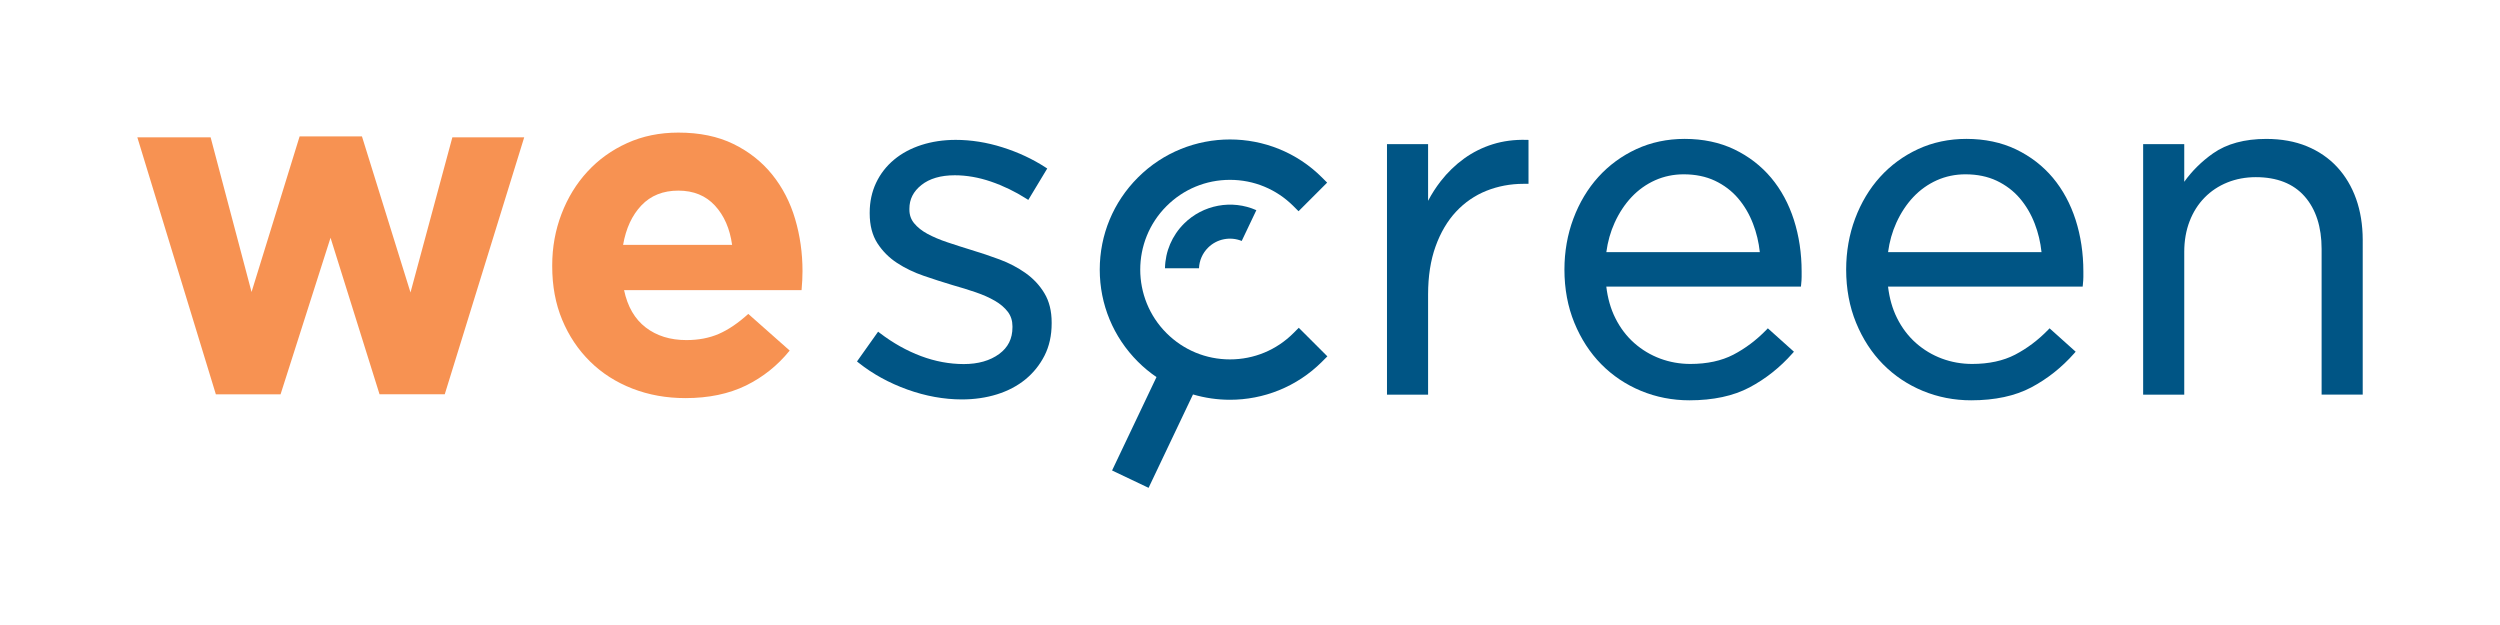 <?xml version="1.0" encoding="utf-8"?>
<!-- Generator: Adobe Illustrator 24.3.0, SVG Export Plug-In . SVG Version: 6.00 Build 0)  -->
<svg version="1.1" id="Layer_1" xmlns="http://www.w3.org/2000/svg" xmlns:xlink="http://www.w3.org/1999/xlink" x="0px" y="0px"
	 viewBox="0 0 853.92 213.55" style="enable-background:new 0 0 853.92 213.55;" xml:space="preserve">
<style type="text/css">
	.st0{fill:#005585;}
	.st1{fill:#F79252;}
</style>
<g>
	<g>
		<path class="st0" d="M350.29,93.26c-2.64-1.87-5.62-3.43-8.87-4.64c-3.21-1.19-6.48-2.29-9.71-3.26c-2.8-0.86-5.53-1.73-8.11-2.6
			c-2.55-0.85-4.83-1.82-6.79-2.87c-1.9-1.03-3.44-2.25-4.57-3.63c-1.09-1.33-1.62-2.85-1.62-4.64v-0.32c0-3.25,1.34-5.9,4.1-8.1
			c2.77-2.21,6.61-3.33,11.39-3.33c4.01,0,8.17,0.72,12.35,2.15c4.2,1.44,8.28,3.41,12.11,5.85l0.66,0.42l6.47-10.73l-0.62-0.4
			c-4.37-2.84-9.3-5.14-14.65-6.83c-5.36-1.7-10.74-2.55-16-2.55c-4.18,0-8.11,0.59-11.69,1.74c-3.6,1.16-6.75,2.85-9.35,5.02
			c-2.62,2.18-4.69,4.83-6.14,7.9c-1.45,3.07-2.19,6.49-2.19,10.16v0.33c0,4.04,0.89,7.46,2.64,10.17c1.73,2.68,3.99,4.95,6.72,6.73
			c2.69,1.76,5.76,3.24,9.11,4.39c3.28,1.13,6.6,2.2,9.88,3.18c2.68,0.75,5.32,1.57,7.84,2.43c2.5,0.85,4.72,1.84,6.61,2.94
			c1.85,1.08,3.33,2.35,4.41,3.78c1.03,1.38,1.55,3.03,1.55,4.91v0.33c0,3.9-1.49,6.89-4.56,9.14c-3.1,2.27-7.16,3.43-12.06,3.43
			c-4.87,0-9.79-0.91-14.61-2.72c-4.84-1.81-9.56-4.45-14.03-7.86l-0.63-0.48l-7.21,10.17l0.56,0.45c4.81,3.83,10.41,6.9,16.63,9.14
			c6.23,2.24,12.5,3.38,18.63,3.38c4.28,0,8.32-0.59,12.01-1.74c3.71-1.16,6.97-2.88,9.68-5.09c2.72-2.22,4.92-4.96,6.54-8.13
			c1.62-3.19,2.44-6.88,2.44-10.99v-0.32c0-3.91-0.83-7.27-2.47-9.98C355.14,97.48,352.96,95.16,350.29,93.26z"/>
		<path class="st0" d="M509.88,49.27c-3.53,1.1-6.83,2.75-9.81,4.9c-2.97,2.15-5.65,4.74-7.96,7.71c-1.63,2.09-3.07,4.34-4.32,6.71
			V49.24h-14.04v85.56h14.04v-34.25c0-6.17,0.86-11.69,2.56-16.4c1.69-4.7,4.04-8.69,6.99-11.85c2.94-3.15,6.43-5.55,10.37-7.13
			c3.95-1.58,8.21-2.38,12.64-2.38h1.74v-15l-0.74-0.02C517.26,47.66,513.41,48.17,509.88,49.27z"/>
		<path class="st0" d="M604.96,60.72c-3.42-4.07-7.66-7.34-12.61-9.71c-4.96-2.37-10.65-3.57-16.91-3.57
			c-5.94,0-11.49,1.17-16.49,3.48c-5,2.31-9.37,5.51-13.01,9.53c-3.63,4.01-6.49,8.8-8.52,14.22c-2.03,5.42-3.06,11.28-3.06,17.41
			c0,6.57,1.14,12.69,3.39,18.17c2.25,5.49,5.34,10.25,9.18,14.14c3.84,3.9,8.41,6.97,13.58,9.11c5.16,2.14,10.73,3.23,16.55,3.23
			c8.1,0,15-1.48,20.51-4.4c5.48-2.9,10.41-6.81,14.68-11.63l0.5-0.57l-8.91-7.99l-0.51,0.53c-3.4,3.5-7.19,6.35-11.26,8.47
			c-4.04,2.1-8.98,3.17-14.68,3.17c-3.58,0-7.04-0.61-10.3-1.82c-3.26-1.21-6.24-2.99-8.86-5.3c-2.62-2.31-4.81-5.18-6.49-8.55
			c-1.58-3.15-2.61-6.77-3.08-10.76h66.48l0.07-0.68c0.11-1.03,0.17-1.88,0.17-2.6v-1.87c0-6.22-0.89-12.15-2.64-17.62
			C610.99,69.64,608.37,64.79,604.96,60.72z M601.1,86.13h-52.43c0.47-3.57,1.42-6.95,2.84-10.07c1.53-3.35,3.47-6.3,5.79-8.76
			c2.3-2.44,5.01-4.37,8.04-5.73c3.03-1.35,6.32-2.03,9.77-2.03c3.98,0,7.57,0.74,10.65,2.19c3.08,1.46,5.73,3.46,7.87,5.95
			c2.15,2.51,3.89,5.45,5.15,8.75C599.96,79.48,600.74,82.75,601.1,86.13z"/>
		<path class="st0" d="M701.19,60.72c-3.42-4.07-7.66-7.34-12.61-9.71c-4.96-2.37-10.65-3.57-16.91-3.57
			c-5.94,0-11.49,1.17-16.49,3.48c-5,2.31-9.37,5.51-13.01,9.53c-3.63,4.01-6.49,8.8-8.52,14.22c-2.03,5.42-3.06,11.28-3.06,17.41
			c0,6.57,1.14,12.69,3.39,18.17c2.25,5.49,5.34,10.25,9.18,14.14c3.84,3.9,8.41,6.97,13.58,9.11c5.16,2.14,10.73,3.23,16.55,3.23
			c8.1,0,15-1.48,20.51-4.4c5.48-2.9,10.41-6.81,14.68-11.63l0.5-0.57l-8.91-7.99l-0.51,0.53c-3.4,3.5-7.19,6.35-11.26,8.47
			c-4.04,2.1-8.98,3.17-14.68,3.17c-3.58,0-7.04-0.61-10.3-1.82c-3.26-1.21-6.24-2.99-8.86-5.3c-2.62-2.31-4.81-5.18-6.49-8.55
			c-1.58-3.15-2.61-6.77-3.08-10.76h66.48l0.07-0.68c0.11-1.03,0.17-1.88,0.17-2.6v-1.87c0-6.22-0.89-12.15-2.64-17.62
			C707.21,69.64,704.59,64.79,701.19,60.72z M697.32,86.13H644.9c0.47-3.57,1.42-6.95,2.84-10.07c1.53-3.35,3.47-6.3,5.79-8.76
			c2.3-2.44,5.01-4.37,8.04-5.73c3.03-1.35,6.32-2.03,9.77-2.03c3.98,0,7.57,0.74,10.65,2.19c3.08,1.46,5.73,3.46,7.87,5.95
			c2.15,2.51,3.89,5.45,5.15,8.75C696.19,79.48,696.96,82.75,697.32,86.13z"/>
		<path class="st0" d="M804.78,67.95c-1.49-4.19-3.68-7.86-6.5-10.91c-2.83-3.05-6.31-5.43-10.35-7.09c-4.03-1.66-8.7-2.5-13.86-2.5
			c-7.38,0-13.49,1.66-18.15,4.93c-3.89,2.74-7.2,6-9.85,9.72V49.24h-14.04v85.56h14.04V86.02c0-3.78,0.61-7.29,1.82-10.43
			c1.2-3.13,2.92-5.85,5.12-8.09c2.19-2.24,4.81-3.98,7.79-5.18c2.98-1.2,6.25-1.81,9.71-1.81c7.21,0,12.82,2.2,16.66,6.55
			c3.86,4.38,5.82,10.43,5.82,17.98v49.74h14.04V81.86C807.01,76.81,806.26,72.13,804.78,67.95z"/>
	</g>
	<g>
		<path class="st0" d="M443.62,111.96l-1.82,1.82c-5.79,5.79-13.49,8.98-21.68,8.98c-8.19,0-15.89-3.19-21.68-8.98
			c-11.96-11.96-11.96-31.41,0-43.37c5.79-5.79,13.49-8.98,21.68-8.98c8.19,0,15.89,3.19,21.68,8.98l1.74,1.74l9.77-9.77l-1.74-1.74
			c-17.34-17.34-45.56-17.34-62.9,0c-8.4,8.4-13.03,19.57-13.03,31.45s4.63,23.05,13.03,31.45c1.98,1.98,4.11,3.73,6.35,5.26
			l-15.17,31.9l12.47,5.93l15.17-31.9c4.12,1.21,8.37,1.82,12.63,1.82c11.39,0,22.78-4.34,31.45-13.01l1.82-1.82L443.62,111.96z"/>
		<g>
			<path class="st0" d="M397.92,91.62h11.62c0.11-2.65,1.2-5.13,3.09-7.02c3.01-3.01,7.58-3.9,11.5-2.3l5-10.51
				c-8.35-3.7-18.23-1.87-24.72,4.61C400.33,80.48,398.03,85.87,397.92,91.62z"/>
		</g>
	</g>
	<g>
		<path class="st1" d="M46.91,46.91h25.03l13.98,52.83l16.42-53.15h21.29l16.58,53.31l14.3-52.99h24.54l-27.14,87.77h-22.27
			L112.9,81.21l-17.07,53.48H73.73L46.91,46.91z"/>
		<path class="st1" d="M234.13,135.98c-6.5,0-12.54-1.08-18.12-3.25c-5.58-2.17-10.4-5.25-14.47-9.26
			c-4.06-4.01-7.23-8.75-9.51-14.22c-2.28-5.47-3.41-11.57-3.41-18.29v-0.32c0-6.18,1.06-12.03,3.17-17.55s5.06-10.35,8.86-14.47
			c3.79-4.12,8.31-7.37,13.57-9.75c5.25-2.38,11.08-3.58,17.47-3.58c7.26,0,13.54,1.3,18.85,3.9c5.31,2.6,9.72,6.1,13.25,10.48
			c3.52,4.39,6.12,9.43,7.8,15.12c1.68,5.69,2.52,11.62,2.52,17.8c0,0.98-0.03,2.01-0.08,3.09c-0.06,1.08-0.14,2.22-0.24,3.41
			h-60.63c1.19,5.64,3.66,9.89,7.4,12.76c3.74,2.87,8.37,4.31,13.9,4.31c4.12,0,7.8-0.7,11.05-2.11c3.25-1.41,6.61-3.68,10.08-6.83
			l14.14,12.52c-4.12,5.09-9.1,9.08-14.95,11.95C248.92,134.54,242.04,135.98,234.13,135.98z M250.06,83.64
			c-0.76-5.53-2.71-10-5.85-13.41c-3.14-3.41-7.31-5.12-12.52-5.12c-5.2,0-9.4,1.68-12.6,5.04c-3.2,3.36-5.28,7.86-6.26,13.49
			H250.06z"/>
	</g>
</g>
</svg>
